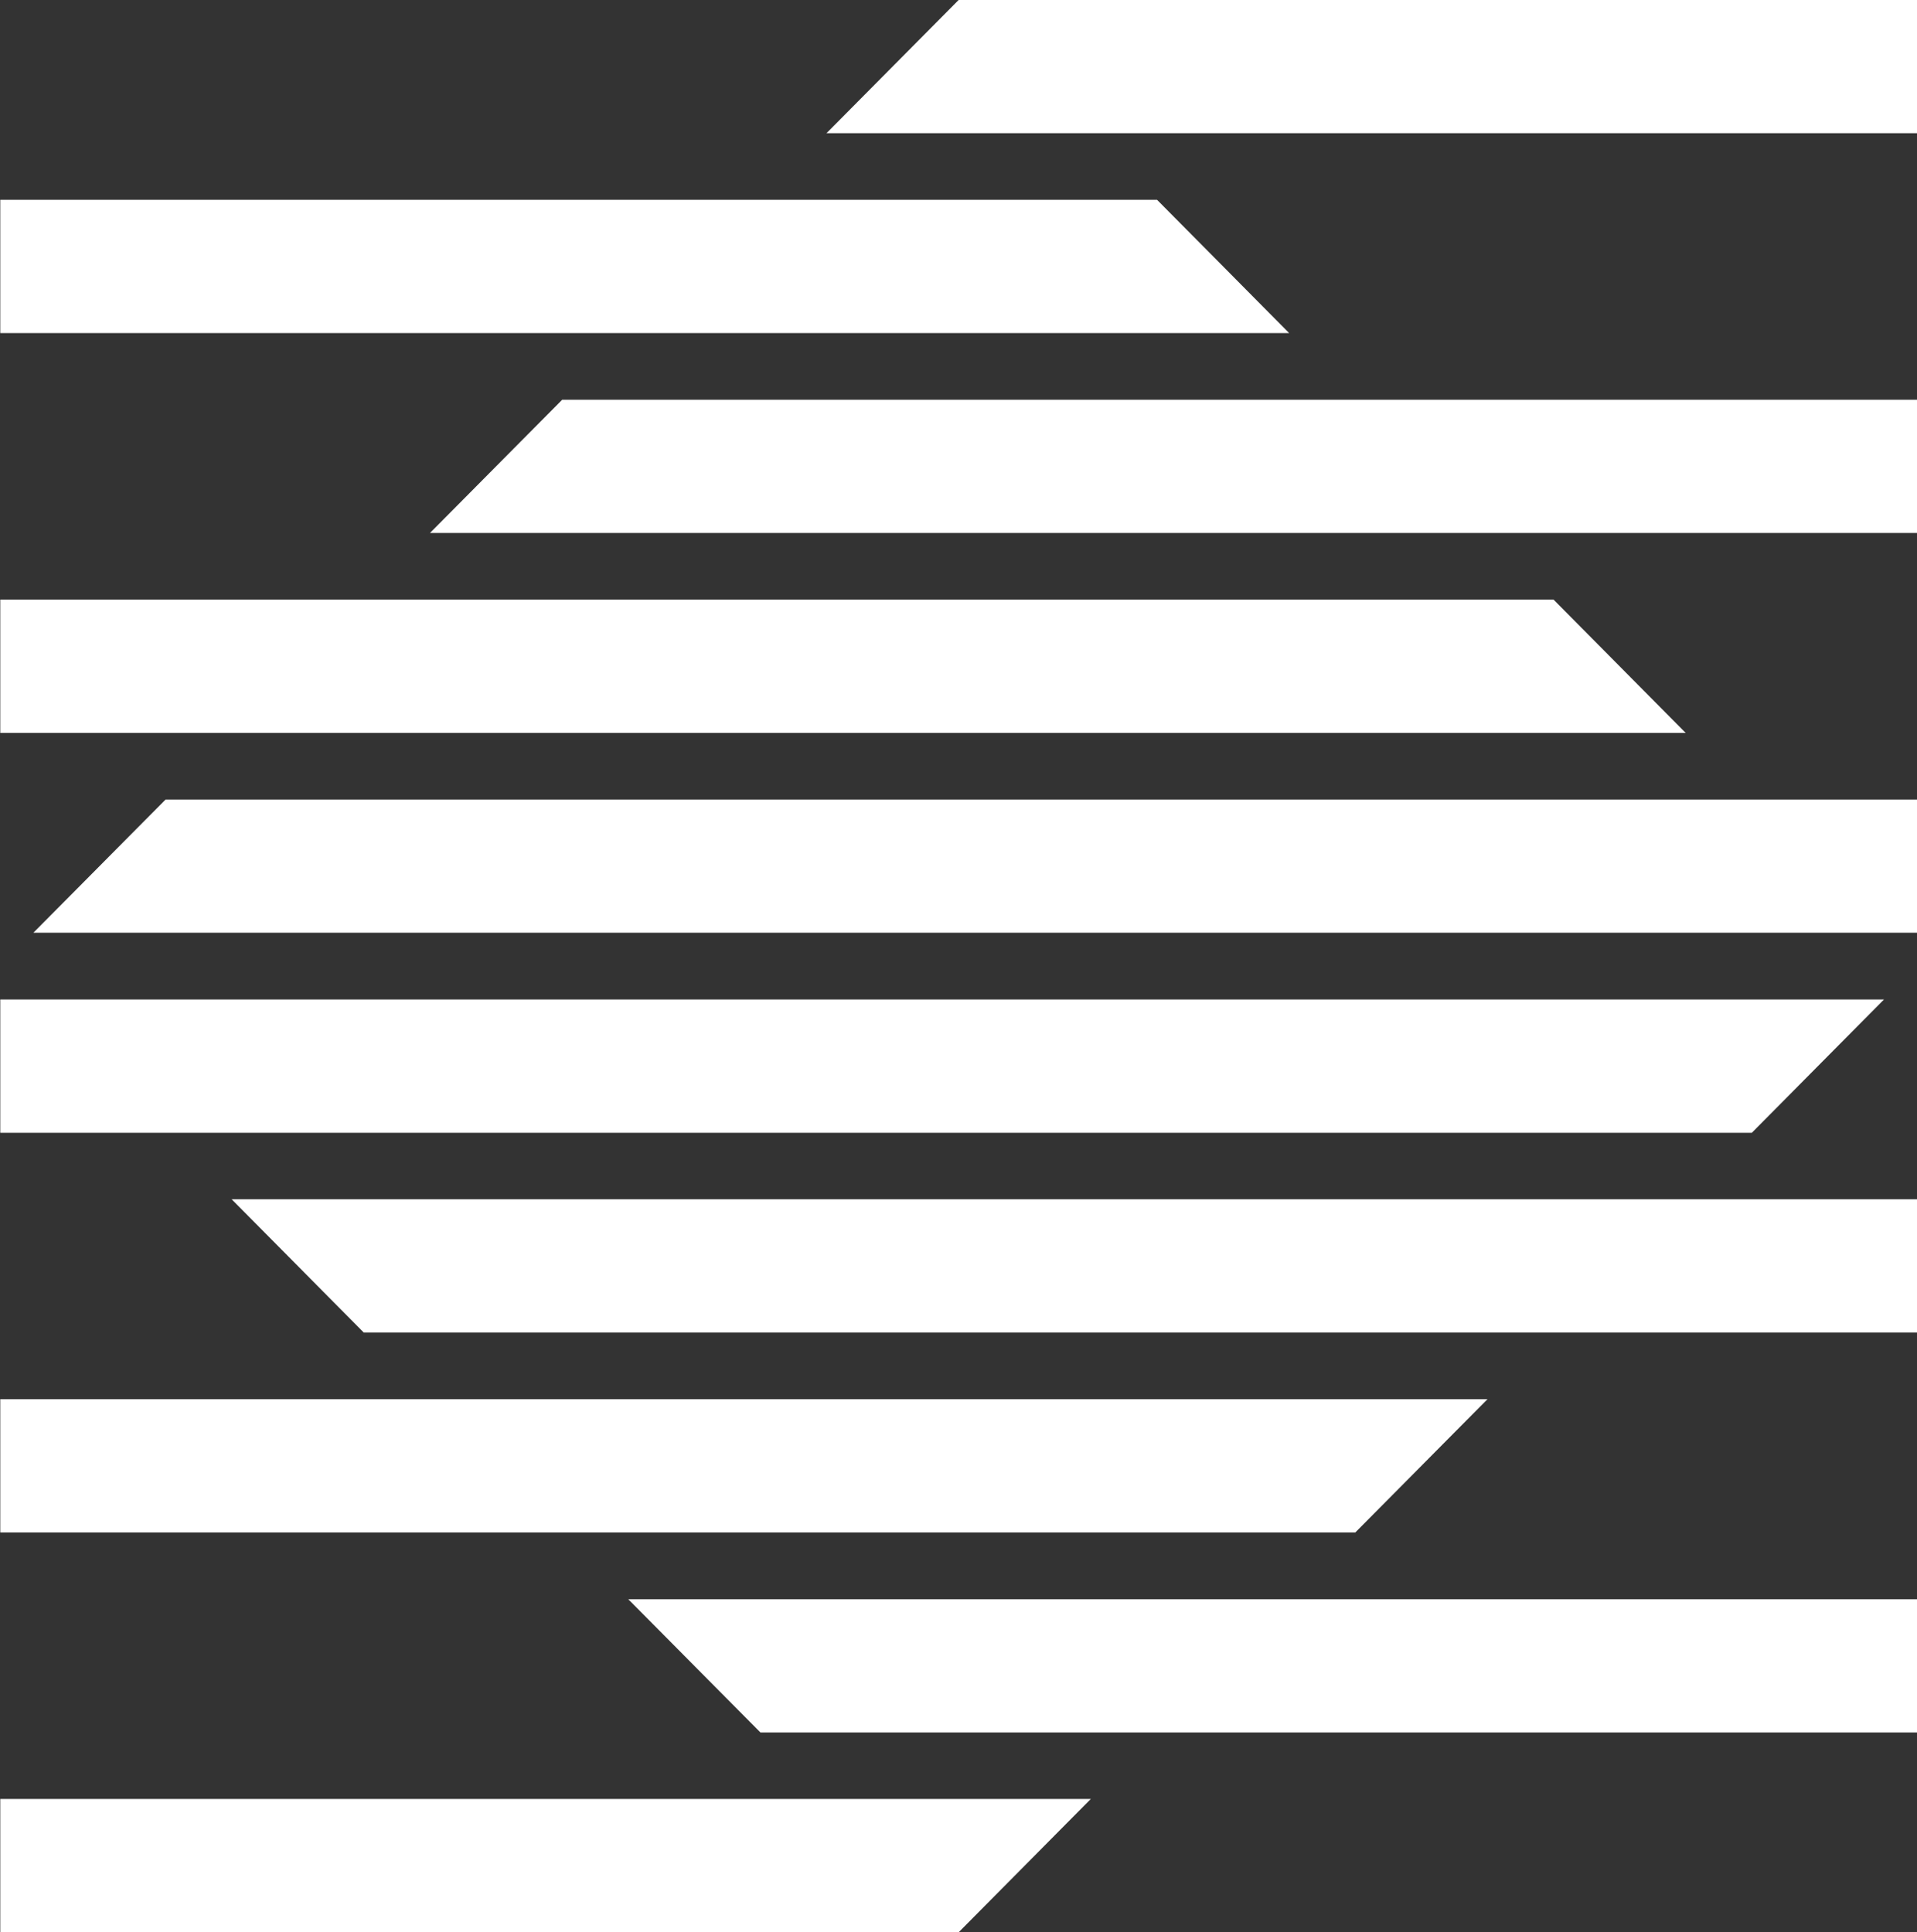 <svg version="1.2" baseProfile="tiny-ps" xmlns="http://www.w3.org/2000/svg" viewBox="0 0 1591 1604" width="1591" height="1604">
	<rect x="0" y="0" width="1591" height="1604" fill="#333333" stroke="none"/>
	<title>munichre_logo-svg copy-svg</title>
	<style>
		tspan { white-space:pre }
		.shp0 { fill: #ffffff } 
	</style>
	<g id="Layer">
		<path id="Layer" fill-rule="evenodd" class="shp0" d="M1591 995.51L1591 1106.15L301.93 1106.15L192.28 995.51L1591 995.51ZM1591 0L1591 110.57L685.95 110.57L795.59 0L1591 0ZM1591 331.82L1591 442.43L356.85 442.43L466.58 331.82L1591 331.82ZM1591 663.68L1591 774.25L27.71 774.25L137.44 663.68L1591 663.68ZM1591 1327.49L1591 1438.1L631.11 1438.1L521.42 1327.49L1591 1327.49ZM1069.93 276.5L0.23 276.5L0.23 165.85L960.29 165.85L1069.93 276.5ZM1563.6 829.66L1453.91 940.3L0.23 940.3L0.23 829.66L1563.6 829.66ZM1234.54 1161.44L1124.81 1272.08L0.23 1272.08L0.23 1161.44L1234.54 1161.44ZM905.32 1493.3L795.59 1603.99L0.23 1603.99L0.23 1493.3L905.32 1493.3ZM1399.03 608.4L0.23 608.4L0.23 497.71L1289.34 497.71L1399.03 608.4Z" />
	</g>
</svg>